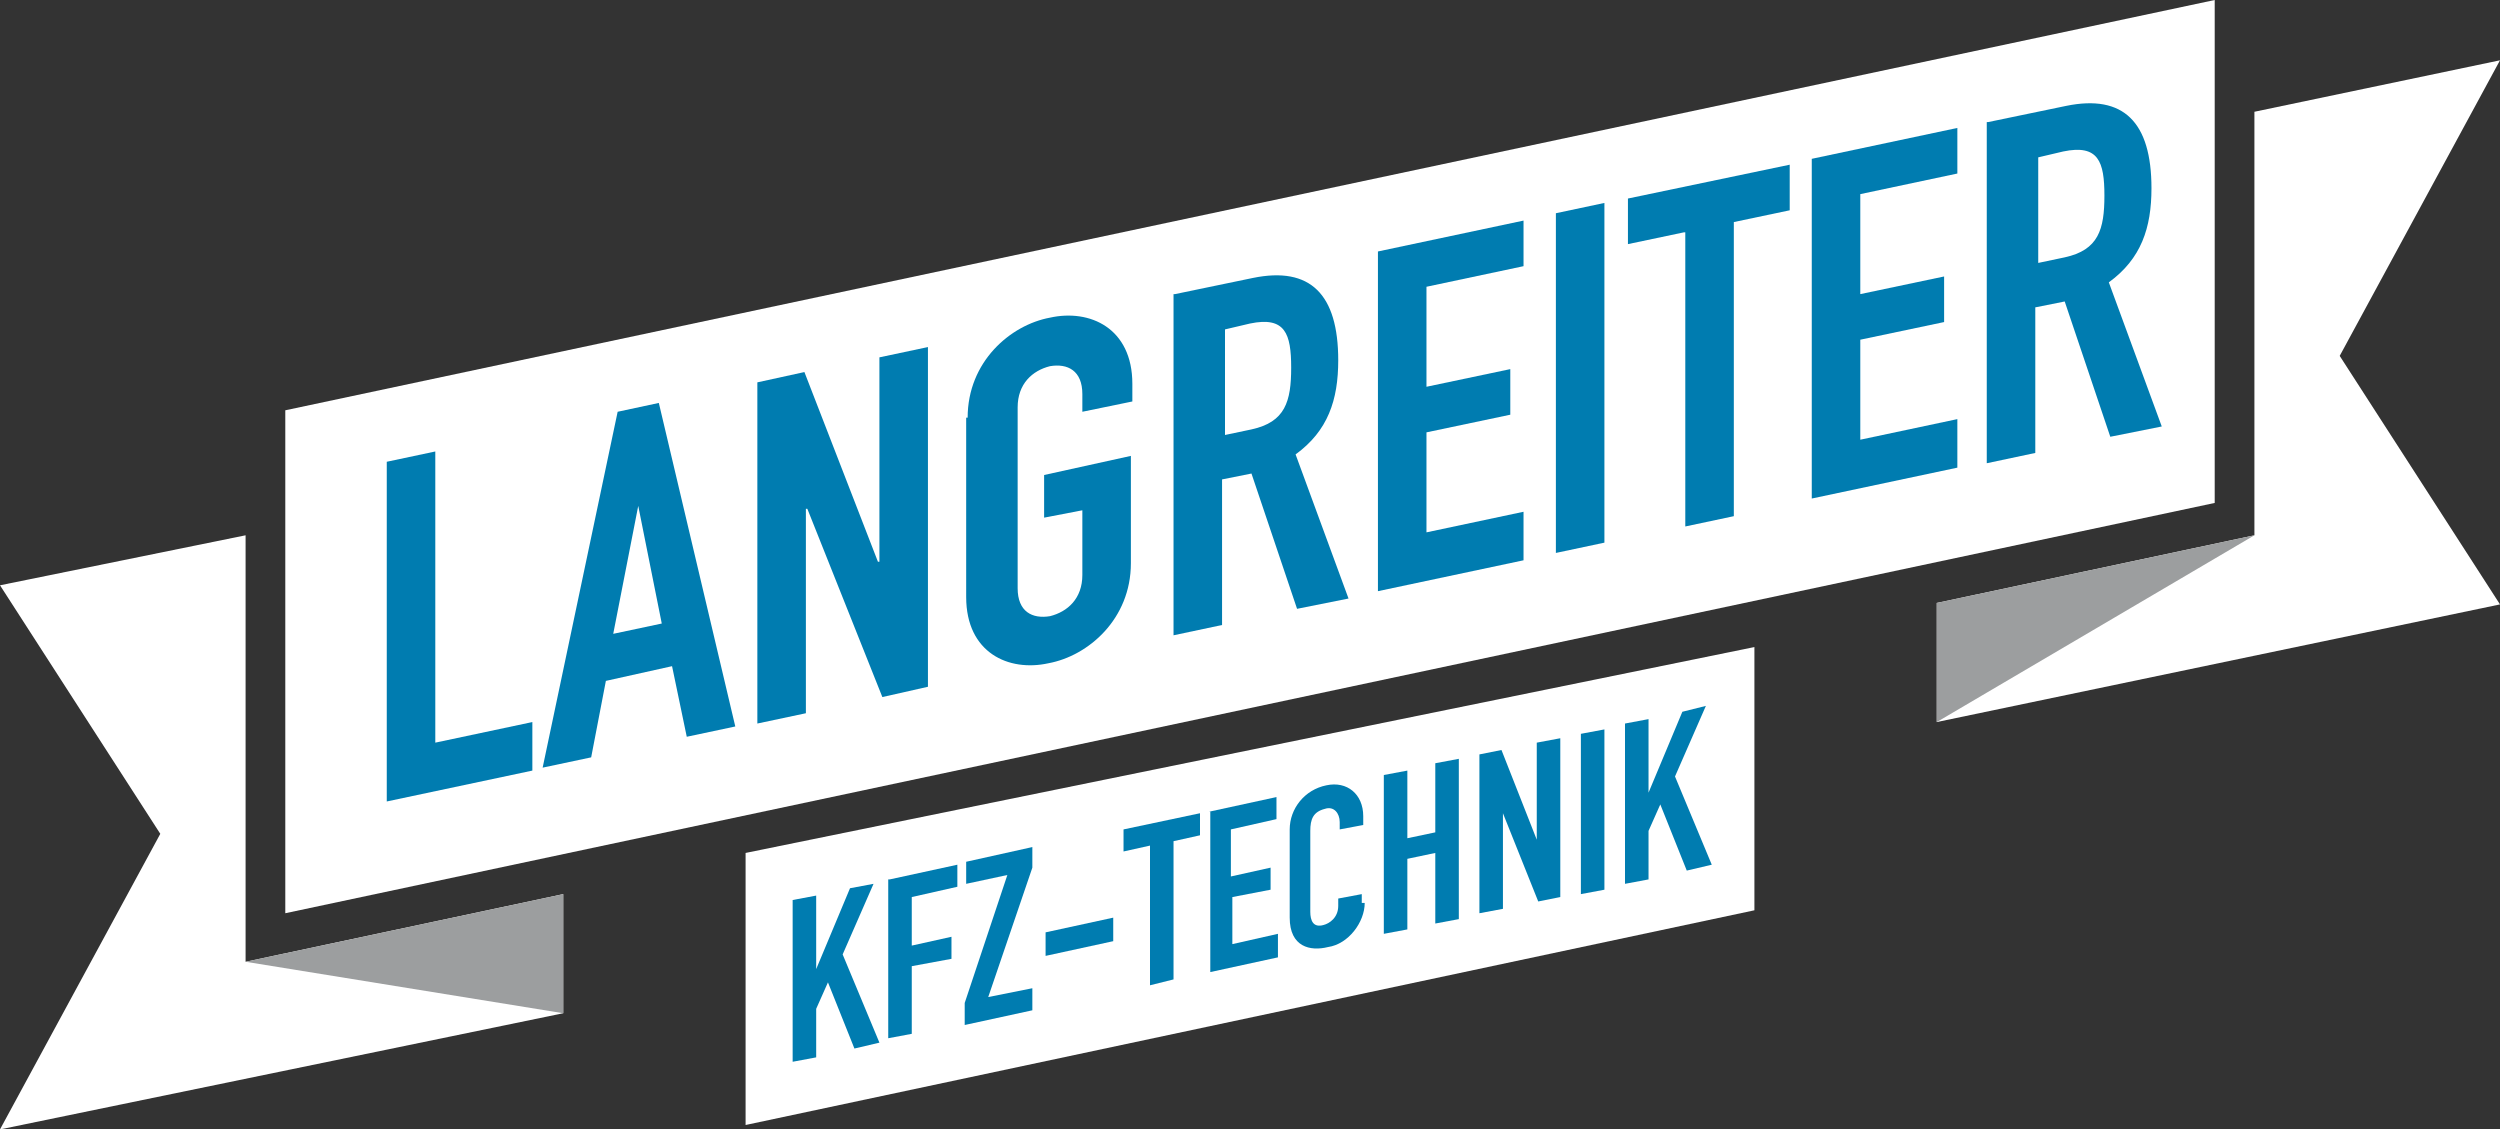 <?xml version="1.0" encoding="UTF-8"?> <svg xmlns="http://www.w3.org/2000/svg" xmlns:xlink="http://www.w3.org/1999/xlink" version="1.1" id="Layer_1" x="0px" y="0px" viewBox="0 0 170 76.8" style="enable-background:new 0 0 170 76.8;" xml:space="preserve"><rect x="0" y="0" width="170" height="76.8" fill="#333333" stroke="none"/> <style type="text/css"> .st0{fill:#FFFFFF;} .st1{fill:#9C9E9F;} .st2{fill:#007CB0;} </style> <g> <polygon class="st0" points="170,4.1 153.3,7.6 153.3,36.4 131.7,41 131.7,49.1 170,41.1 159.1,24.2 "></polygon> <polygon class="st1" points="131.7,41 131.7,49.1 153.3,36.4 "></polygon> <polygon class="st0" points="16.7,65.4 16.7,36.4 0,39.8 10.9,56.7 0,76.8 38.3,68.9 38.3,60.8 "></polygon> <polygon class="st0" points="19.4,62.1 150.6,34.2 150.6,0 19.4,27.9 "></polygon> <g> <path class="st2" d="M26.3,31.4l3.3-0.7v19.8l6.6-1.4v3.3l-9.9,2.1V31.4z"></path> <path class="st2" d="M42,28l2.8-0.6l5.2,22l-3.3,0.7l-1-4.8l-4.5,1l-1,5.2l-3.3,0.7L42,28z M43.4,34.4L43.4,34.4l-1.7,8.7l3.3-0.7 L43.4,34.4z"></path> <path class="st2" d="M51.5,26l3.2-0.7l5,12.9l0.1,0V24.3l3.3-0.7v23.1l-3.1,0.7l-5.1-12.8l-0.1,0v13.9l-3.3,0.7V26z"></path> <path class="st2" d="M65.8,28.4c0-3.8,2.9-6.3,5.6-6.8c2.7-0.6,5.6,0.7,5.6,4.5v1.2L73.6,28v-1.2c0-1.6-1-2.1-2.2-1.9 c-1.2,0.3-2.2,1.2-2.2,2.8V40c0,1.6,1,2.1,2.2,1.9c1.2-0.3,2.2-1.2,2.2-2.8v-4.4L71,35.2v-2.9l5.9-1.3v7.3c0,3.8-2.9,6.3-5.6,6.8 c-2.7,0.6-5.6-0.7-5.6-4.5V28.4z"></path> <path class="st2" d="M79.9,20l5.3-1.1c3.9-0.8,5.8,1.1,5.8,5.6c0,2.7-0.7,4.8-2.9,6.4l3.6,9.8l-3.5,0.7l-3.1-9.2l-2,0.4v9.9 l-3.3,0.7V20z M83.2,29.6l1.9-0.4c2.3-0.5,2.7-1.9,2.7-4.2c0-2.3-0.4-3.5-2.8-3l-1.7,0.4V29.6z"></path> <path class="st2" d="M93.7,17.1l9.9-2.1v3.1L97,19.5v6.8l5.7-1.2v3.1L97,29.4v6.8l6.6-1.4v3.3l-9.9,2.1V17.1z"></path> <path class="st2" d="M105.8,14.5l3.3-0.7v23.1l-3.3,0.7V14.5z"></path> <path class="st2" d="M114.5,15.8l-3.8,0.8v-3.1l11-2.3v3.1l-3.8,0.8v20l-3.3,0.7V15.8z"></path> <path class="st2" d="M123.2,10.8l9.9-2.1v3.1l-6.6,1.4V20l5.7-1.2v3.1l-5.7,1.2v6.8l6.6-1.4v3.3l-9.9,2.1V10.8z"></path> <path class="st2" d="M135.2,8.3l5.3-1.1c3.9-0.8,5.8,1.1,5.8,5.6c0,2.7-0.7,4.8-2.9,6.4l3.6,9.8l-3.5,0.7l-3.1-9.2l-2,0.4v9.9 l-3.3,0.7V8.3z M138.5,17.9l1.9-0.4c2.3-0.5,2.7-1.9,2.7-4.2c0-2.3-0.4-3.5-2.8-3l-1.7,0.4V17.9z"></path> </g> <polygon class="st0" points="119.3,44 119.3,61.9 50.7,76.5 50.7,58 "></polygon> <polygon class="st1" points="38.3,60.8 38.3,68.9 16.7,65.4 "></polygon> <g> <path class="st2" d="M53.9,61.2l1.6-0.3v5l0,0l2.3-5.5l1.6-0.3l-2.1,4.8l2.5,6l-1.7,0.4l-1.8-4.5l-0.8,1.8v3.3l-1.6,0.3V61.2z"></path> <path class="st2" d="M60.5,59.8l4.6-1v1.5L62,61v3.3l2.7-0.6v1.5L62,65.7v4.6l-1.6,0.3V59.8z"></path> <path class="st2" d="M65.6,68.2l2.9-8.7l-2.8,0.6v-1.5l4.5-1V59l-3,8.8l3-0.6v1.5l-4.6,1V68.2z"></path> <path class="st2" d="M71.1,63.4l4.6-1V64l-4.6,1V63.4z"></path> <path class="st2" d="M78.2,57.5l-1.8,0.4v-1.5l5.2-1.1v1.5l-1.8,0.4v9.4L78.2,67V57.5z"></path> <path class="st2" d="M82.2,55.2l4.6-1v1.5l-3.1,0.7v3.2l2.7-0.6v1.5L83.8,61v3.2l3.1-0.7v1.6l-4.6,1V55.2z"></path> <path class="st2" d="M92.8,61.4c0,1.3-1.1,2.8-2.5,3c-1.2,0.3-2.6,0-2.6-2v-6c0-1.4,1-2.7,2.5-3c1.4-0.3,2.5,0.6,2.5,2.1v0.6 l-1.6,0.3v-0.5c0-0.6-0.4-1.1-1-0.9c-0.8,0.2-1,0.7-1,1.5V62c0,0.6,0.2,1.1,0.9,0.9c0.4-0.1,1-0.5,1-1.3v-0.5l1.6-0.3V61.4z"></path> <path class="st2" d="M94.1,52.7l1.6-0.3V57l1.9-0.4v-4.7l1.6-0.3v10.9l-1.6,0.3V58l-1.9,0.4v4.8l-1.6,0.3V52.7z"></path> <path class="st2" d="M100.6,51.3l1.5-0.3l2.4,6.1l0,0v-6.6l1.6-0.3V61l-1.5,0.3l-2.4-6l0,0v6.5l-1.6,0.3V51.3z"></path> <path class="st2" d="M107.5,49.9l1.6-0.3v10.9l-1.6,0.3V49.9z"></path> <path class="st2" d="M110.5,49.2l1.6-0.3v5l0,0l2.3-5.5L116,48l-2.1,4.8l2.5,6l-1.7,0.4l-1.8-4.5l-0.8,1.8v3.3l-1.6,0.3V49.2z"></path> </g> </g> </svg> 